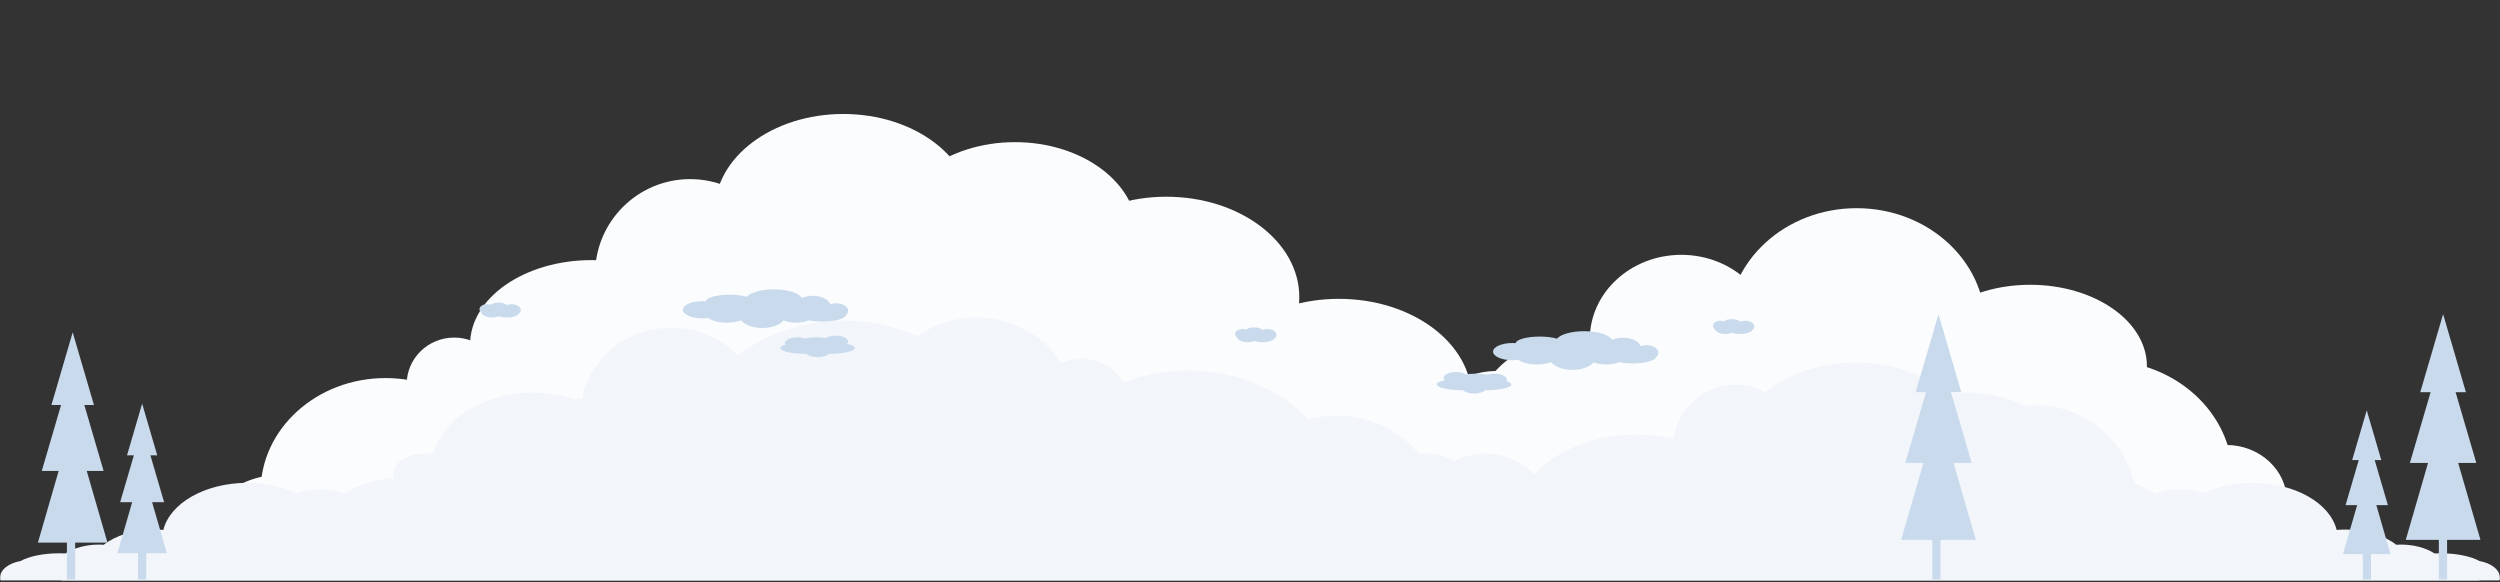 <svg width="1512" height="352" viewBox="0 0 1512 352" fill="none" xmlns="http://www.w3.org/2000/svg">
<rect x="0" y="0" width="1512" height="352" fill="#333333" stroke="none"/>
<mask id="mask0_19156_1011" style="mask-type:alpha" maskUnits="userSpaceOnUse" x="0" y="44" width="1512" height="308">
<rect y="44" width="1512" height="307.017" fill="#8F4444"/>
</mask>
<g mask="url(#mask0_19156_1011)">
<ellipse cx="358.302" cy="273.376" rx="92.104" ry="63.887" fill="#FAFCFD"/>
<ellipse cx="357.767" cy="208.423" rx="73.471" ry="51.11" fill="#FAFCFD"/>
<ellipse cx="946.065" cy="255.806" rx="53.772" ry="49.513" fill="#FAFCFD"/>
<ellipse cx="70.581" cy="49.225" rx="70.581" ry="49.225" transform="matrix(1 0 0 -1 1157.29 270.69)" fill="#FAFCFD"/>
<ellipse cx="1039.65" cy="309.058" rx="77.82" ry="51.397" fill="#FAFCFD"/>
<ellipse cx="427.104" cy="364.133" rx="81.077" ry="47.416" fill="#FAFCFD"/>
<ellipse cx="310.918" cy="274.441" rx="78.794" ry="45.786" fill="#FAFCFD"/>
<ellipse cx="1209.41" cy="368.055" rx="81.077" ry="47.416" fill="#FAFCFD"/>
<ellipse cx="373.532" cy="308.392" rx="81.077" ry="47.416" fill="#FAFCFD"/>
<ellipse cx="209.865" cy="303.189" rx="36.735" ry="34.073" fill="#FAFCFD"/>
<ellipse cx="209.963" cy="358.56" rx="36.735" ry="34.073" fill="#FAFCFD"/>
<ellipse cx="1155.84" cy="312.315" rx="81.077" ry="47.416" fill="#FAFCFD"/>
<ellipse cx="169.5" cy="324.485" rx="45.254" ry="37.268" fill="#FAFCFD"/>
<ellipse cx="88.316" cy="55.379" rx="88.316" ry="55.379" transform="matrix(-1 0 0 1 1034.95 256.212)" fill="#FAFCFD"/>
<ellipse cx="127.421" cy="349.293" rx="42.71" ry="26.784" fill="#FAFCFD"/>
<ellipse cx="63.703" cy="39.815" rx="63.703" ry="39.815" transform="matrix(-1 0 0 1 998.264 276.481)" fill="#FAFCFD"/>
<ellipse cx="63.703" cy="39.815" rx="63.703" ry="39.815" transform="matrix(-1 0 0 1 977.036 287.34)" fill="#FAFCFD"/>
<ellipse cx="91.225" cy="346.396" rx="42.71" ry="15.926" fill="#FAFCFD"/>
<ellipse cx="198.348" cy="310.925" rx="42.71" ry="15.926" fill="#FAFCFD"/>
<ellipse cx="63.342" cy="23.527" rx="63.342" ry="23.527" transform="matrix(-1 0 0 1 984.998 337.291)" fill="#FAFCFD"/>
<ellipse cx="984.998" cy="308.695" rx="42.71" ry="22.079" fill="#FAFCFD"/>
<ellipse cx="967.624" cy="276.12" rx="31.128" ry="22.079" fill="#FAFCFD"/>
<ellipse cx="1034.95" cy="284.082" rx="31.128" ry="22.079" fill="#FAFCFD"/>
<ellipse cx="910.074" cy="286.978" rx="47.416" ry="22.079" fill="#FAFCFD"/>
<ellipse cx="1015.4" cy="366.609" rx="42.71" ry="22.079" fill="#FAFCFD"/>
<ellipse cx="1469.29" cy="366.609" rx="42.71" ry="22.079" fill="#FAFCFD"/>
<ellipse cx="1427.3" cy="359.73" rx="36.919" ry="28.956" fill="#FAFCFD"/>
<ellipse cx="1390.38" cy="344.53" rx="36.919" ry="28.956" fill="#FAFCFD"/>
<ellipse cx="1346.42" cy="303.189" rx="36.735" ry="34.073" fill="#FAFCFD"/>
<ellipse cx="226.581" cy="350.74" rx="42.71" ry="25.337" fill="#FAFCFD"/>
<ellipse cx="1008.89" cy="354.663" rx="42.71" ry="25.337" fill="#FAFCFD"/>
<ellipse cx="56.632" cy="350.572" rx="19.699" ry="12.245" fill="#FAFCFD"/>
<ellipse cx="38.367" cy="23.527" rx="38.367" ry="23.527" transform="matrix(-1 0 0 1 1025.54 298.199)" fill="#FAFCFD"/>
<ellipse cx="51.397" cy="40.177" rx="51.397" ry="40.177" transform="matrix(-1 0 0 1 1079.1 230.151)" fill="#FAFCFD"/>
<ellipse cx="1016.87" cy="205.229" rx="55.369" ry="51.11" transform="rotate(180 1016.87 205.229)" fill="#FAFCFD"/>
<ellipse cx="905.069" cy="264.857" rx="43.656" ry="40.462" transform="rotate(180 905.069 264.857)" fill="#FAFCFD"/>
<ellipse cx="314.898" cy="356.17" rx="55.017" ry="39.453" fill="#FAFCFD"/>
<ellipse cx="239.45" cy="332.066" rx="55.017" ry="39.453" fill="#FAFCFD"/>
<ellipse cx="1097.2" cy="360.092" rx="55.017" ry="39.453" fill="#FAFCFD"/>
<ellipse cx="292.457" cy="298.619" rx="42.71" ry="26.784" fill="#FAFCFD"/>
<ellipse cx="1074.76" cy="302.542" rx="42.71" ry="26.784" fill="#FAFCFD"/>
<ellipse cx="274.714" cy="261.131" rx="28.749" ry="17.569" fill="#FAFCFD"/>
<ellipse cx="274.714" cy="232.381" rx="28.749" ry="28.217" fill="#FAFCFD"/>
<ellipse cx="1171.77" cy="261.641" rx="29.68" ry="18.459" fill="#FAFCFD"/>
<ellipse cx="29.68" cy="18.459" rx="29.68" ry="18.459" transform="matrix(1 0 0 -1 1135.57 252.592)" fill="#FAFCFD"/>
<circle cx="68.147" cy="68.147" r="68.147" transform="matrix(-1 0 0 1 578.179 226.525)" fill="#FAFCFD"/>
<circle cx="68.147" cy="68.147" r="68.147" transform="matrix(-1 0 0 1 578.179 136.018)" fill="#FAFCFD"/>
<ellipse cx="233.188" cy="297.334" rx="75.6" ry="68.679" fill="#FAFCFD"/>
<ellipse cx="1129.42" cy="298.924" rx="77.82" ry="70.943" fill="#FAFCFD"/>
<ellipse cx="1272.51" cy="288.948" rx="77.82" ry="70.943" fill="#FAFCFD"/>
<ellipse cx="77.82" cy="70.943" rx="77.82" ry="70.943" transform="matrix(1 0 0 -1 1045.08 267.794)" fill="#FAFCFD"/>
<circle cx="533.46" cy="261.663" r="79.859" fill="#FAFCFD"/>
<ellipse cx="533.46" cy="171.688" rx="79.859" ry="79.327" fill="#FAFCFD"/>
<ellipse cx="80.392" cy="60.161" rx="80.392" ry="60.161" transform="matrix(-1 0 0 1 785.814 209.488)" fill="#FAFCFD"/>
<ellipse cx="80.392" cy="60.693" rx="80.392" ry="60.693" transform="matrix(-1 0 0 1 785.814 118.981)" fill="#FAFCFD"/>
<ellipse cx="80.392" cy="60.161" rx="80.392" ry="60.161" transform="matrix(-1 0 0 1 890.163 180.739)" fill="#FAFCFD"/>
<ellipse cx="98.089" cy="58.998" rx="98.089" ry="58.998" transform="matrix(-1 0 0 1 625.451 291.38)" fill="#FAFCFD"/>
<ellipse cx="95.299" cy="57.499" rx="95.299" ry="57.499" transform="matrix(-1 0 0 1 503.646 203.099)" fill="#FAFCFD"/>
<ellipse cx="98.089" cy="58.998" rx="98.089" ry="58.998" transform="matrix(-1 0 0 1 1407.76 295.303)" fill="#FAFCFD"/>
<ellipse cx="417.397" cy="255.806" rx="57.499" ry="56.966" fill="#FAFCFD"/>
<circle cx="417.397" cy="165.832" r="57.499" fill="#FAFCFD"/>
<ellipse cx="484.48" cy="219.071" rx="77.73" ry="58.563" fill="#FAFCFD"/>
<ellipse cx="510.034" cy="127.499" rx="77.73" ry="58.563" fill="#FAFCFD"/>
<ellipse cx="101.155" cy="55.901" rx="101.155" ry="55.901" transform="matrix(-1 0 0 1 687.854 175.414)" fill="#FAFCFD"/>
<ellipse cx="74.003" cy="55.369" rx="74.003" ry="55.369" transform="matrix(-1 0 0 1 687.854 85.973)" fill="#FAFCFD"/>
<ellipse cx="640.469" cy="298.398" rx="112.335" ry="85.716" fill="#FAFCFD"/>
<ellipse cx="777.827" cy="298.398" rx="112.335" ry="85.716" fill="#FAFCFD"/>
<ellipse cx="640.469" cy="207.89" rx="112.335" ry="85.716" fill="#FAFCFD"/>
<ellipse cx="899.086" cy="327.879" rx="83.249" ry="63.703" fill="#FAFCFD"/>
<ellipse cx="827.534" cy="291.293" rx="83.249" ry="63.703" fill="#FAFCFD"/>
</g>
<mask id="mask1_19156_1011" style="mask-type:alpha" maskUnits="userSpaceOnUse" x="0" y="0" width="1512" height="351">
<rect width="1512" height="351" fill="#D9D9D9"/>
</mask>
<g mask="url(#mask1_19156_1011)">
<path fill-rule="evenodd" clip-rule="evenodd" d="M510.461 193.914C526.375 193.914 541.463 197.275 554.981 203.291C564.967 196.192 577.294 192 590.633 192C612.301 192 631.3 203.064 641.932 219.676C645.675 217.889 649.866 216.888 654.29 216.888C665.008 216.888 674.354 222.759 679.289 231.461C691.248 226.718 704.593 224.068 718.667 224.068C748.071 224.068 774.291 235.632 791.351 253.692C796.856 252.166 802.657 251.35 808.65 251.35C828.686 251.35 846.583 260.469 858.39 274.768C860.034 274.476 861.725 274.324 863.452 274.324C869.271 274.324 874.686 276.055 879.21 279.029C884.938 276.025 891.466 274.324 898.392 274.324C909.988 274.324 920.464 279.091 927.945 286.761C941.835 272.256 964.266 262.838 989.573 262.838C997.438 262.838 1005.02 263.747 1012.16 265.437C1014.64 246.946 1030.47 232.683 1049.64 232.683C1056.17 232.683 1062.32 234.34 1067.68 237.255C1081.2 226.207 1100.6 219.282 1122.15 219.282C1144.42 219.282 1164.39 226.67 1177.94 238.359C1181.81 237.776 1185.8 237.47 1189.88 237.47C1202.6 237.47 1214.43 240.435 1224.28 245.524C1226.58 245.262 1228.91 245.128 1231.28 245.128C1260.38 245.128 1284.71 265.406 1290.83 292.547C1295.7 294.115 1300.11 296.114 1303.91 298.455C1308.2 296.811 1313.24 295.863 1318.63 295.863C1323.79 295.863 1328.62 296.729 1332.78 298.241C1341.16 294.331 1351.39 292.034 1362.43 292.034C1388.01 292.034 1409.22 304.36 1413.21 320.51C1414.99 320.354 1416.81 320.273 1418.67 320.273C1431.02 320.273 1442.04 323.858 1449.24 329.462C1450.2 329.4 1451.18 329.368 1452.17 329.368C1460.1 329.368 1467.27 331.419 1472.4 334.722C1473.61 334.663 1474.85 334.632 1476.1 334.632C1485.92 334.632 1494.56 336.5 1499.62 339.333C1506.77 340.58 1512 344.646 1512 349.47C1512 355.285 1504.39 360 1495.01 360C1489.26 360 1484.18 358.233 1481.11 355.527C1479.72 355.62 1478.3 355.675 1476.85 355.689C1472.03 361.116 1462.78 364.787 1452.17 364.787C1449.19 364.787 1446.31 364.496 1443.61 363.957C1436.82 367.465 1428.14 369.572 1418.67 369.572C1403.84 369.572 1390.94 364.412 1384.26 356.797C1377.64 358.852 1370.23 360 1362.43 360C1354.21 360 1346.44 358.727 1339.55 356.463C1336.38 368.557 1321.58 377.709 1303.8 377.709C1293.81 377.709 1284.77 374.824 1278.19 370.153C1269.65 380.837 1251.11 388.239 1229.61 388.239C1216.98 388.239 1205.38 385.687 1196.22 381.417C1186.57 384.839 1175.33 386.803 1163.32 386.803C1143.9 386.803 1126.48 381.673 1114.6 373.545C1108.49 376.519 1101.64 378.187 1094.39 378.187C1079.19 378.187 1065.7 370.843 1057.29 359.509C1055.02 358.545 1052.83 357.432 1050.73 356.183C1039.91 367.245 1024.08 375.273 1005.81 378.3C991.797 393.892 955.53 404.999 913 404.999C870.7 404.999 834.597 394.013 820.419 378.554C816.604 379.257 812.67 379.624 808.65 379.624C794.882 379.624 782.123 375.318 771.657 367.984C756.617 376.832 738.356 382.017 718.667 382.017C698.175 382.017 679.228 376.4 663.852 366.881C653.111 374.884 639.778 379.624 625.333 379.624C609.684 379.624 595.338 374.06 584.181 364.81C565.215 382.554 539.184 393.504 510.461 393.504C492.383 393.504 475.371 389.166 460.517 381.528C452.102 385.772 442.047 388.238 431.247 388.238C414.667 388.238 399.846 382.425 390.013 373.294C378.38 381.214 364.314 385.845 349.163 385.845C338.585 385.845 328.535 383.587 319.473 379.529C309.844 384.924 296.78 388.239 282.393 388.239C260.894 388.239 242.351 380.837 233.807 370.154C227.234 374.824 218.19 377.709 208.205 377.709C190.421 377.709 175.618 368.557 172.454 356.463C165.562 358.727 157.792 360 149.572 360C141.765 360 134.364 358.852 127.735 356.797C121.057 364.412 108.154 369.572 93.333 369.572C83.862 369.572 75.174 367.466 68.394 363.957C65.692 364.496 62.815 364.787 59.828 364.787C49.217 364.787 39.972 361.116 35.147 355.689C33.699 355.674 32.278 355.62 30.892 355.527C27.817 358.233 22.737 360 16.991 360C7.607 360 0 355.285 0 349.47C0 344.646 5.235 340.579 12.377 339.333C17.438 336.499 26.083 334.632 35.898 334.632C37.152 334.632 38.386 334.663 39.597 334.722C44.727 331.419 51.896 329.368 59.828 329.368C60.819 329.368 61.798 329.4 62.763 329.462C69.957 323.858 80.978 320.273 93.333 320.273C95.185 320.273 97.007 320.354 98.791 320.51C102.776 304.36 123.994 292.034 149.572 292.034C160.613 292.034 170.842 294.331 179.223 298.241C183.382 296.729 188.213 295.863 193.367 295.863C198.76 295.863 203.8 296.811 208.086 298.456C215.973 293.596 226.496 290.213 238.314 289.09C238.031 288.264 237.881 287.408 237.881 286.529C237.881 279.788 246.667 274.324 257.505 274.324C258.904 274.324 260.268 274.415 261.584 274.588C268.098 253.302 292.729 237.47 322.12 237.47C330.797 237.47 339.06 238.851 346.564 241.344C347.427 241.313 348.293 241.298 349.163 241.298C350.147 241.298 351.125 241.318 352.099 241.356C356.509 216.865 379.017 198.221 406.119 198.221C421.946 198.221 436.206 204.579 446.21 214.745C463.972 201.686 486.261 193.914 510.461 193.914Z" fill="#F2F6FB"/>
</g>
<path fill-rule="evenodd" clip-rule="evenodd" d="M1440.2 278.241L1431.4 248.159L1422.6 278.241H1426.58L1418.6 305.515H1425.59L1417 335.196H1429V350.438H1434V335.196H1445.8L1437.21 305.515H1444.2L1436.21 278.241H1440.2Z" fill="#C9DAED"/>
<path fill-rule="evenodd" clip-rule="evenodd" d="M1186.2 237.188L1172.4 190L1158.6 237.188H1164.85L1152.32 279.971H1163.29L1149.81 326.529H1168.63V350.437H1173.63V326.529H1194.99L1181.51 279.971H1192.48L1179.95 237.188H1186.2Z" fill="#C9DAED"/>
<path fill-rule="evenodd" clip-rule="evenodd" d="M1491.39 237.188L1477.59 190L1463.78 237.188H1470.04L1457.51 279.971H1468.48L1455 326.529H1475V350.437H1480V326.529H1500.18L1486.7 279.971H1497.67L1485.14 237.188H1491.39Z" fill="#C9DAED"/>
<path fill-rule="evenodd" clip-rule="evenodd" d="M95.111 275.394L85.965 244.126L76.82 275.394H80.962L72.663 303.744H79.93L71 334.595H83.471V350.437H88.471V334.595H100.929L91.999 303.744H99.267L90.969 275.394H95.111Z" fill="#C9DAED"/>
<path fill-rule="evenodd" clip-rule="evenodd" d="M56.82 244.952L43.965 201L31.11 244.952H36.931L25.267 284.802H35.483L22.93 328.168H40.459V350.437H45.459V328.168H65L52.447 284.802H62.663L50.998 244.952H56.82Z" fill="#C9DAED"/>
<path fill-rule="evenodd" clip-rule="evenodd" d="M1059.81 199.675C1059.04 201.007 1056.06 202 1052.5 202C1050.59 202 1048.85 201.715 1047.53 201.247C1046.42 201.718 1045.02 202 1043.5 202C1040.18 202 1037.44 200.657 1037.05 198.924C1036.39 198.403 1036 197.732 1036 197C1036 195.343 1038.01 194 1040.5 194C1041.26 194 1041.98 194.127 1042.61 194.351C1043.53 193.548 1045.37 193 1047.5 193C1049.79 193 1051.74 193.634 1052.58 194.535C1053.42 194.196 1054.43 194 1055.5 194C1058.54 194 1061 195.567 1061 197.5C1061 198.322 1060.55 199.078 1059.81 199.675Z" fill="#C9DAED"/>
<path fill-rule="evenodd" clip-rule="evenodd" d="M770.809 204.675C770.044 206.007 767.062 207 763.5 207C761.593 207 759.853 206.715 758.529 206.247C757.422 206.718 756.022 207 754.5 207C751.177 207 748.436 205.657 748.047 203.924C747.394 203.403 747 202.732 747 202C747 200.343 749.015 199 751.5 199C752.264 199 752.984 199.127 753.614 199.351C754.529 198.548 756.374 198 758.5 198C760.785 198 762.745 198.634 763.576 199.535C764.423 199.196 765.425 199 766.5 199C769.538 199 772 200.567 772 202.5C772 203.322 771.555 204.078 770.809 204.675Z" fill="#C9DAED"/>
<path fill-rule="evenodd" clip-rule="evenodd" d="M313.809 189.675C313.044 191.007 310.062 192 306.5 192C304.593 192 302.853 191.715 301.529 191.247C300.422 191.718 299.022 192 297.5 192C294.177 192 291.436 190.657 291.047 188.924C290.394 188.403 290 187.732 290 187C290 185.343 292.015 184 294.5 184C295.264 184 295.984 184.127 296.614 184.351C297.529 183.548 299.374 183 301.5 183C303.785 183 305.745 183.634 306.576 184.535C307.423 184.196 308.425 184 309.5 184C312.538 184 315 185.567 315 187.5C315 188.322 314.555 189.078 313.809 189.675Z" fill="#C9DAED"/>
<path fill-rule="evenodd" clip-rule="evenodd" d="M886.64 226.43C885.275 225.563 883.074 225 880.591 225C876.449 225 873.091 226.567 873.091 228.5C873.091 229.029 873.343 229.531 873.794 229.981C870.838 230.618 869 231.511 869 232.5C869 234.433 876.021 236 884.682 236L884.722 236C885.925 237.182 888.508 238 891.5 238C894.495 238 897.08 237.181 898.282 235.996C898.52 235.999 898.759 236 899 236C907.284 236 914 234.433 914 232.5C914 231.715 912.891 230.99 911.019 230.406C911.184 230.117 911.272 229.813 911.272 229.5C911.272 227.567 907.915 226 903.772 226C902.062 226 900.485 226.267 899.223 226.717C897.168 226.262 894.759 226 892.182 226C890.209 226 888.333 226.154 886.64 226.43Z" fill="#C9DAED"/>
<path fill-rule="evenodd" clip-rule="evenodd" d="M499.36 204.43C500.725 203.563 502.926 203 505.409 203C509.551 203 512.909 204.567 512.909 206.5C512.909 207.029 512.657 207.531 512.206 207.981C515.162 208.618 517 209.511 517 210.5C517 212.433 509.979 214 501.318 214L501.278 214C500.075 215.182 497.492 216 494.5 216C491.505 216 488.92 215.181 487.718 213.996C487.48 213.999 487.241 214 487 214C478.716 214 472 212.433 472 210.5C472 209.715 473.109 208.99 474.981 208.406C474.816 208.117 474.728 207.813 474.728 207.5C474.728 205.567 478.085 204 482.228 204C483.938 204 485.515 204.267 486.777 204.717C488.832 204.262 491.241 204 493.818 204C495.791 204 497.667 204.154 499.36 204.43Z" fill="#C9DAED"/>
<path fill-rule="evenodd" clip-rule="evenodd" d="M970.497 211.37L970.545 211.352L970.546 211.369L970.497 211.37ZM963.917 219.105C961.605 221.817 956.713 223.688 951.052 223.688C945.374 223.688 940.469 221.806 938.166 219.079C935.883 219.927 932.894 220.441 929.624 220.441C924.735 220.441 920.477 219.293 918.261 217.597C917.135 217.757 915.934 217.844 914.688 217.844C908.233 217.844 903 215.518 903 212.649C903 209.78 908.233 207.454 914.688 207.454C915.361 207.454 916.02 207.48 916.662 207.528C917.111 205.314 923.469 203.558 931.247 203.558C935.324 203.558 939.01 204.04 941.66 204.818C943.91 202.202 950.409 200.312 958.075 200.312C966.438 200.312 973.412 202.562 974.996 205.549C976.832 204.706 979.107 204.208 981.571 204.208C986.739 204.208 991.078 206.401 992.28 209.363C993.332 208.975 994.553 208.753 995.857 208.753C999.802 208.753 1003 210.788 1003 213.298C1003 214.296 1002.49 215.218 1001.64 215.967C1000.96 218.113 994.853 219.792 987.416 219.792C984.381 219.792 981.567 219.512 979.254 219.036C977.303 219.902 974.553 220.441 971.506 220.441C968.541 220.441 965.857 219.93 963.917 219.105Z" fill="#C9DAED"/>
<path fill-rule="evenodd" clip-rule="evenodd" d="M480.497 186.059L480.545 186.04L480.546 186.057L480.497 186.059ZM473.917 193.793C471.605 196.506 466.713 198.377 461.052 198.377C455.374 198.377 450.469 196.494 448.166 193.768C445.883 194.616 442.894 195.13 439.624 195.13C434.735 195.13 430.477 193.982 428.261 192.285C427.135 192.446 425.934 192.532 424.688 192.532C418.233 192.532 413 190.207 413 187.338C413 184.469 418.233 182.143 424.688 182.143C425.361 182.143 426.02 182.168 426.662 182.217C427.111 180.002 433.469 178.247 441.247 178.247C445.324 178.247 449.01 178.729 451.66 179.507C453.91 176.891 460.409 175 468.075 175C476.438 175 483.412 177.25 484.996 180.237C486.832 179.395 489.107 178.896 491.571 178.896C496.739 178.896 501.078 181.09 502.28 184.052C503.332 183.664 504.553 183.441 505.857 183.441C509.802 183.441 513 185.476 513 187.987C513 188.984 512.495 189.906 511.639 190.656C510.963 192.801 504.853 194.481 497.416 194.481C494.381 194.481 491.567 194.201 489.254 193.724C487.303 194.59 484.553 195.13 481.506 195.13C478.541 195.13 475.857 194.619 473.917 193.793Z" fill="#C9DAED"/>
</svg>
